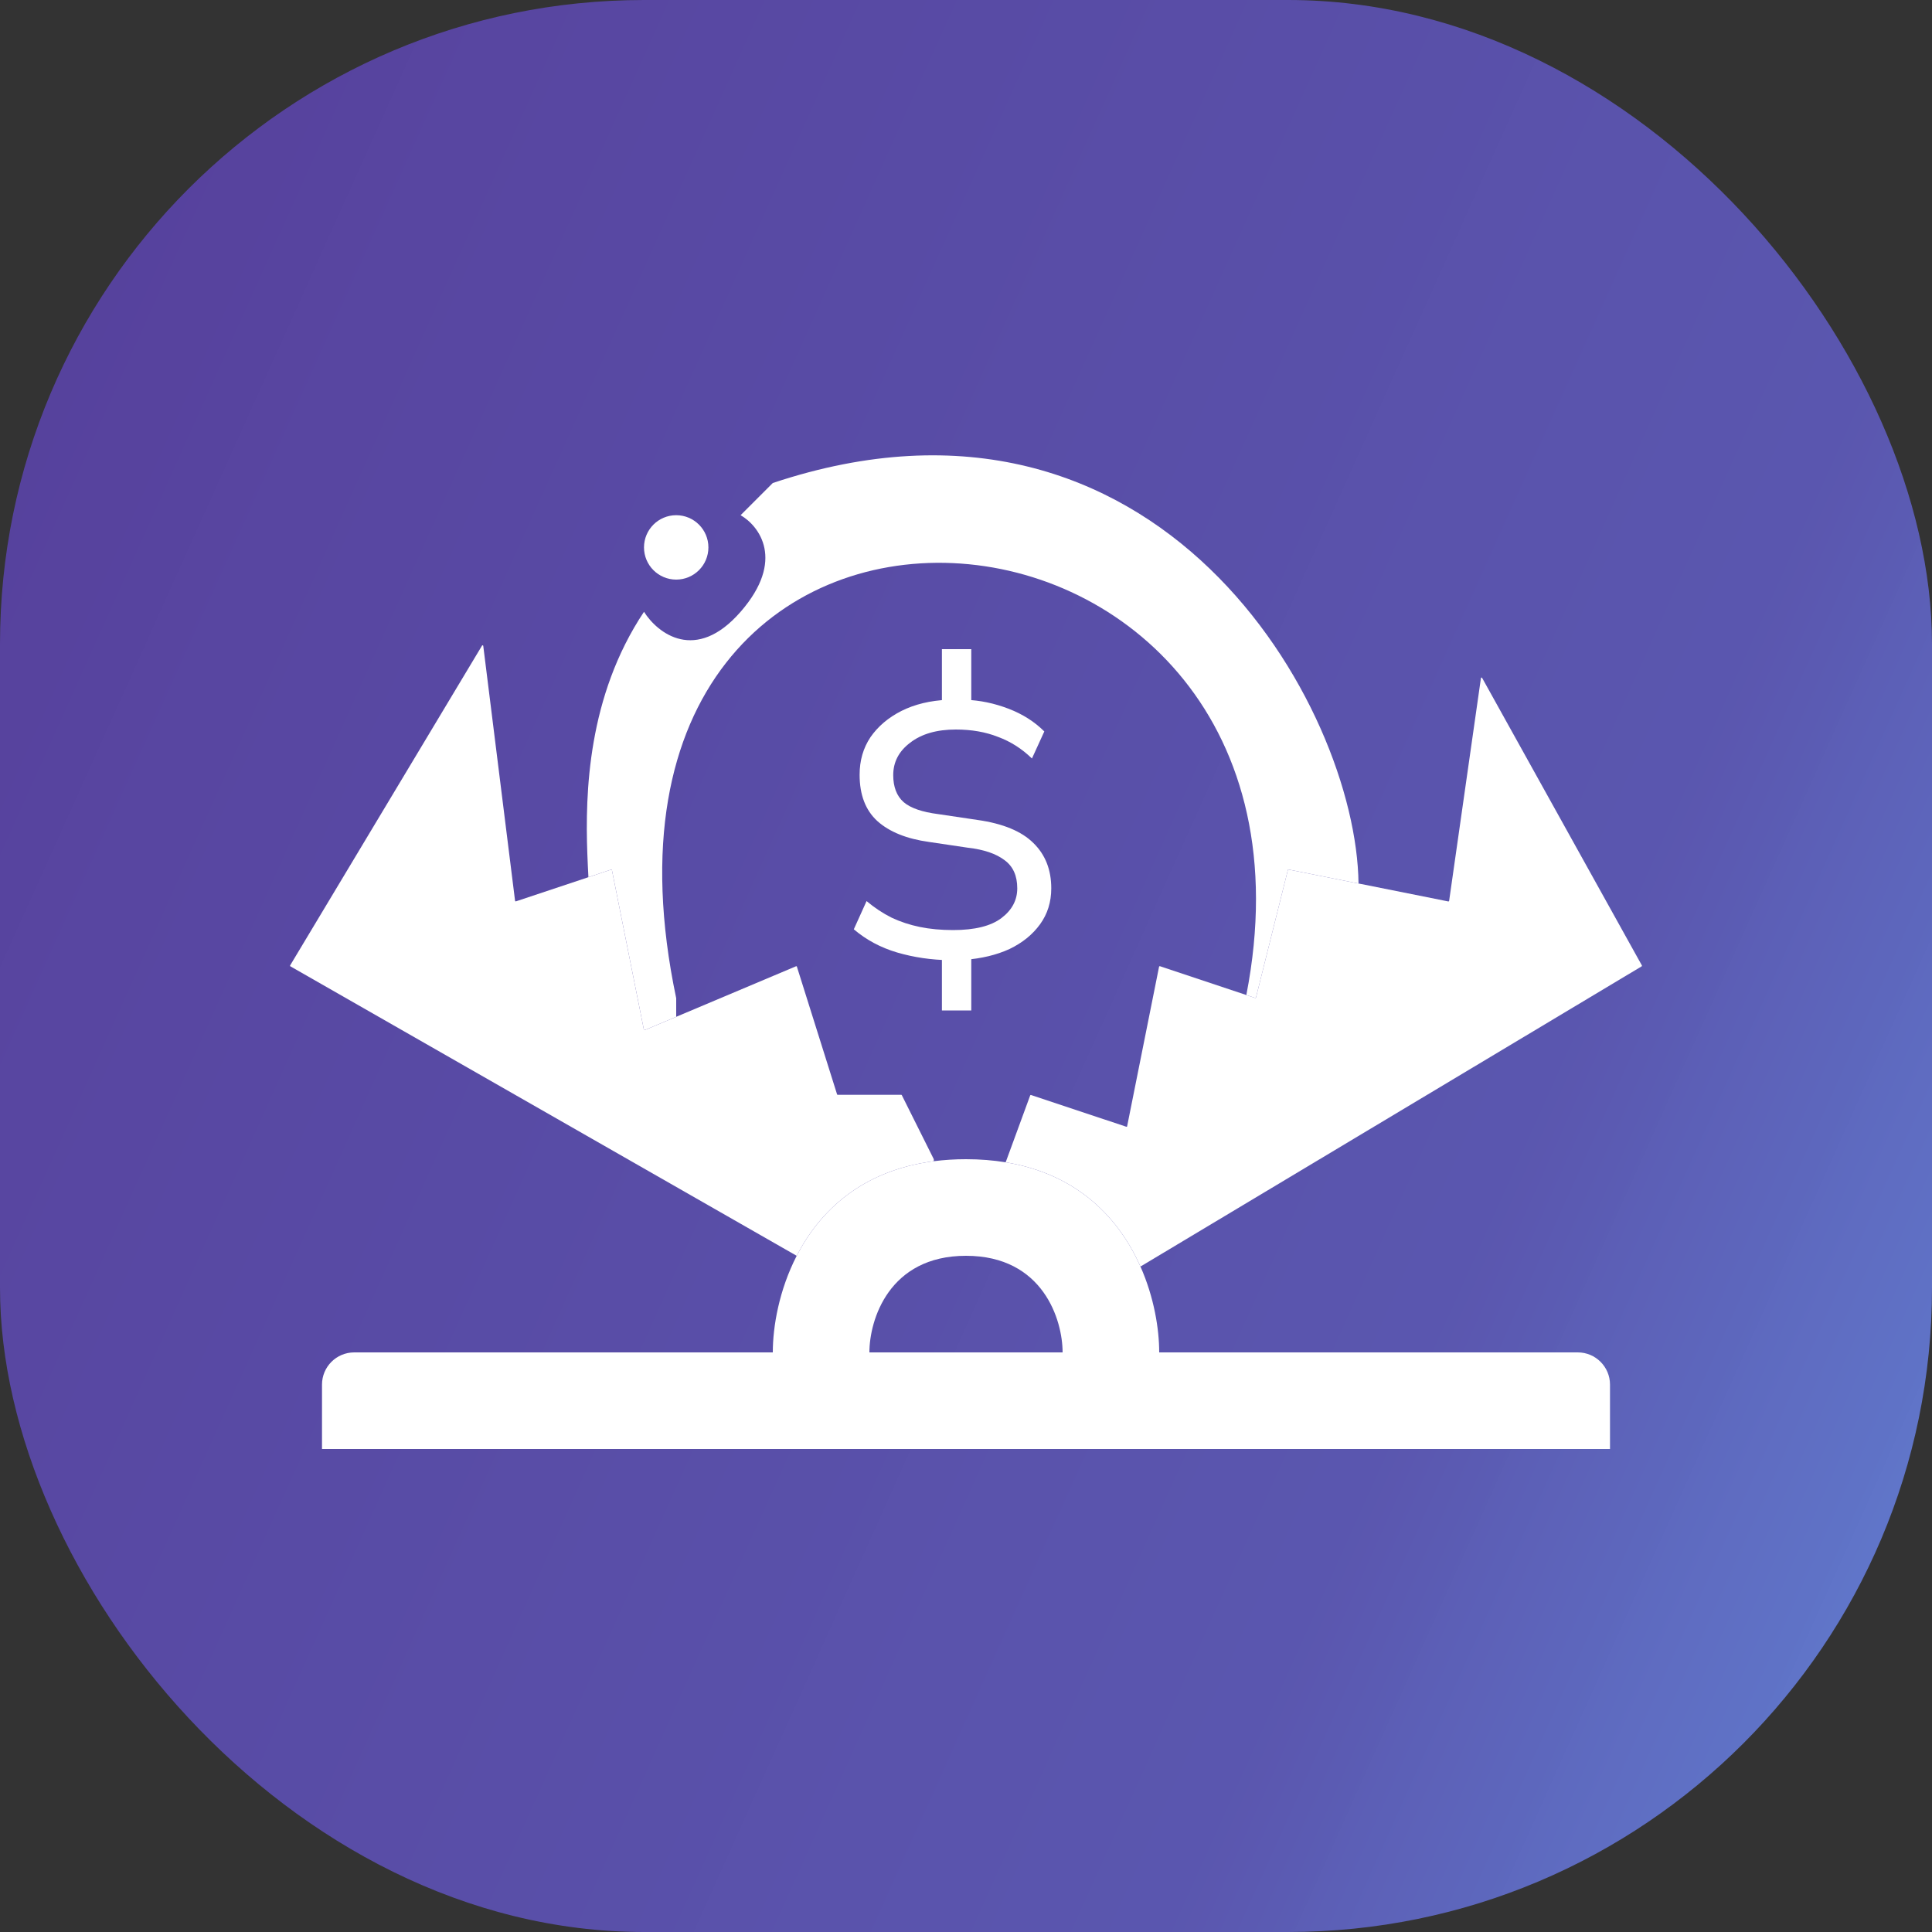 <svg width="30" height="30" viewBox="0 0 30 30" fill="none" xmlns="http://www.w3.org/2000/svg">
<rect x="0" y="0" width="30" height="30" fill="#333333" stroke="none"/>
<rect width="30" height="30" rx="10" fill="url(#paint0_linear_4580_12611)"/>
<path fill-rule="evenodd" clip-rule="evenodd" d="M14.5 18.031C13.379 18.176 12.726 18.809 12.371 19.5L4.509 15.005C4.504 15.002 4.502 14.996 4.505 14.991L7.485 10.025C7.49 10.017 7.502 10.019 7.504 10.029L7.998 13.988C7.999 13.994 8.006 13.998 8.012 13.996L9.137 13.621L9.489 13.503C9.495 13.502 9.501 13.505 9.502 13.511L9.998 15.988C9.999 15.994 10.005 15.998 10.011 15.995L10.5 15.789L12.361 15.004C12.366 15.002 12.373 15.005 12.374 15.01L12.998 16.993C12.999 16.997 13.003 17 13.007 17H13.994C13.998 17 14.001 17.002 14.003 17.005L14.5 18V18.031Z" fill="white"/>
<path d="M9.489 13.503C9.495 13.502 9.501 13.505 9.502 13.511L9.998 15.988C9.999 15.994 10.005 15.998 10.011 15.995L10.5 15.789V15.5C8.5 6 21 7 19.353 15.451L19.49 15.496C19.495 15.498 19.501 15.495 19.503 15.489L19.998 13.509C19.999 13.504 20.004 13.501 20.009 13.502L21.095 13.719C21.064 10.979 18 5.5 12 7.5L11.5 8C11.79 8.167 12.197 8.7 11.5 9.5C10.803 10.3 10.21 9.833 10 9.5C9.125 10.812 9.086 12.314 9.12 13.255C9.125 13.389 9.131 13.512 9.137 13.621L9.489 13.503Z" fill="white"/>
<path d="M16.009 17.003C16.004 17.001 15.998 17.004 15.997 17.009L15.616 18.048C16.754 18.235 17.386 18.939 17.709 19.667L25.492 15.005C25.496 15.002 25.498 14.996 25.495 14.991L23.014 10.526C23.01 10.518 22.997 10.52 22.996 10.529L22.502 13.989C22.501 13.995 22.495 13.999 22.49 13.998L21.095 13.719L20.009 13.502C20.004 13.501 19.999 13.504 19.998 13.509L19.503 15.489C19.501 15.495 19.495 15.498 19.49 15.496L19.353 15.451L18.011 15.003C18.005 15.002 17.999 15.005 17.998 15.011L17.502 17.489C17.501 17.495 17.495 17.498 17.489 17.496L16.009 17.003Z" fill="white"/>
<path d="M13.5 21C13.5 20.5 13.8 19.5 15 19.5C16.2 19.5 16.5 20.5 16.5 21H18C18 20.639 17.922 20.147 17.709 19.667C17.386 18.939 16.754 18.235 15.616 18.048C15.425 18.017 15.22 18 15 18C14.824 18 14.657 18.011 14.5 18.031C13.379 18.176 12.726 18.809 12.371 19.5C12.098 20.031 12 20.597 12 21H13.5Z" fill="white"/>
<path d="M25 22.5V21.5C25 21.224 24.776 21 24.5 21H18H16.5H13.5H12H5.5C5.224 21 5 21.224 5 21.5V22.5H25Z" fill="white"/>
<path d="M14.626 15.69V14.802L14.746 14.91C14.462 14.906 14.19 14.866 13.93 14.79C13.674 14.714 13.45 14.594 13.258 14.43L13.456 13.992C13.58 14.096 13.71 14.182 13.846 14.25C13.982 14.314 14.128 14.362 14.284 14.394C14.44 14.426 14.612 14.442 14.8 14.442C15.136 14.442 15.386 14.38 15.55 14.256C15.714 14.132 15.796 13.978 15.796 13.794C15.796 13.598 15.73 13.452 15.598 13.356C15.466 13.256 15.278 13.192 15.034 13.164L14.428 13.074C14.08 13.026 13.812 12.918 13.624 12.75C13.44 12.582 13.348 12.342 13.348 12.03C13.348 11.81 13.404 11.616 13.516 11.448C13.632 11.28 13.792 11.144 13.996 11.04C14.204 10.936 14.444 10.878 14.716 10.866L14.626 10.95V10.08H15.082V10.95L14.992 10.866C15.216 10.874 15.438 10.92 15.658 11.004C15.878 11.088 16.064 11.206 16.216 11.358L16.024 11.778C15.868 11.626 15.692 11.514 15.496 11.442C15.304 11.366 15.086 11.328 14.842 11.328C14.546 11.328 14.31 11.396 14.134 11.532C13.958 11.664 13.87 11.832 13.87 12.036C13.87 12.22 13.924 12.36 14.032 12.456C14.14 12.548 14.32 12.61 14.572 12.642L15.178 12.732C15.574 12.788 15.864 12.908 16.048 13.092C16.232 13.272 16.324 13.506 16.324 13.794C16.324 14.006 16.266 14.192 16.15 14.352C16.034 14.512 15.876 14.64 15.676 14.736C15.476 14.828 15.244 14.884 14.98 14.904L15.082 14.796V15.69H14.626Z" fill="white"/>
<circle cx="10.5" cy="8.5" r="0.5" fill="white"/>
<defs>
<linearGradient id="paint0_linear_4580_12611" x1="33.76" y1="33.386" x2="-8.456" y2="14.389" gradientUnits="userSpaceOnUse">
<stop stop-color="#6EA3FF" stop-opacity="0.85"/>
<stop offset="0.332" stop-color="#5C58B4" stop-opacity="0.962"/>
<stop offset="1" stop-color="#563E9A"/>
</linearGradient>
</defs>
</svg>
